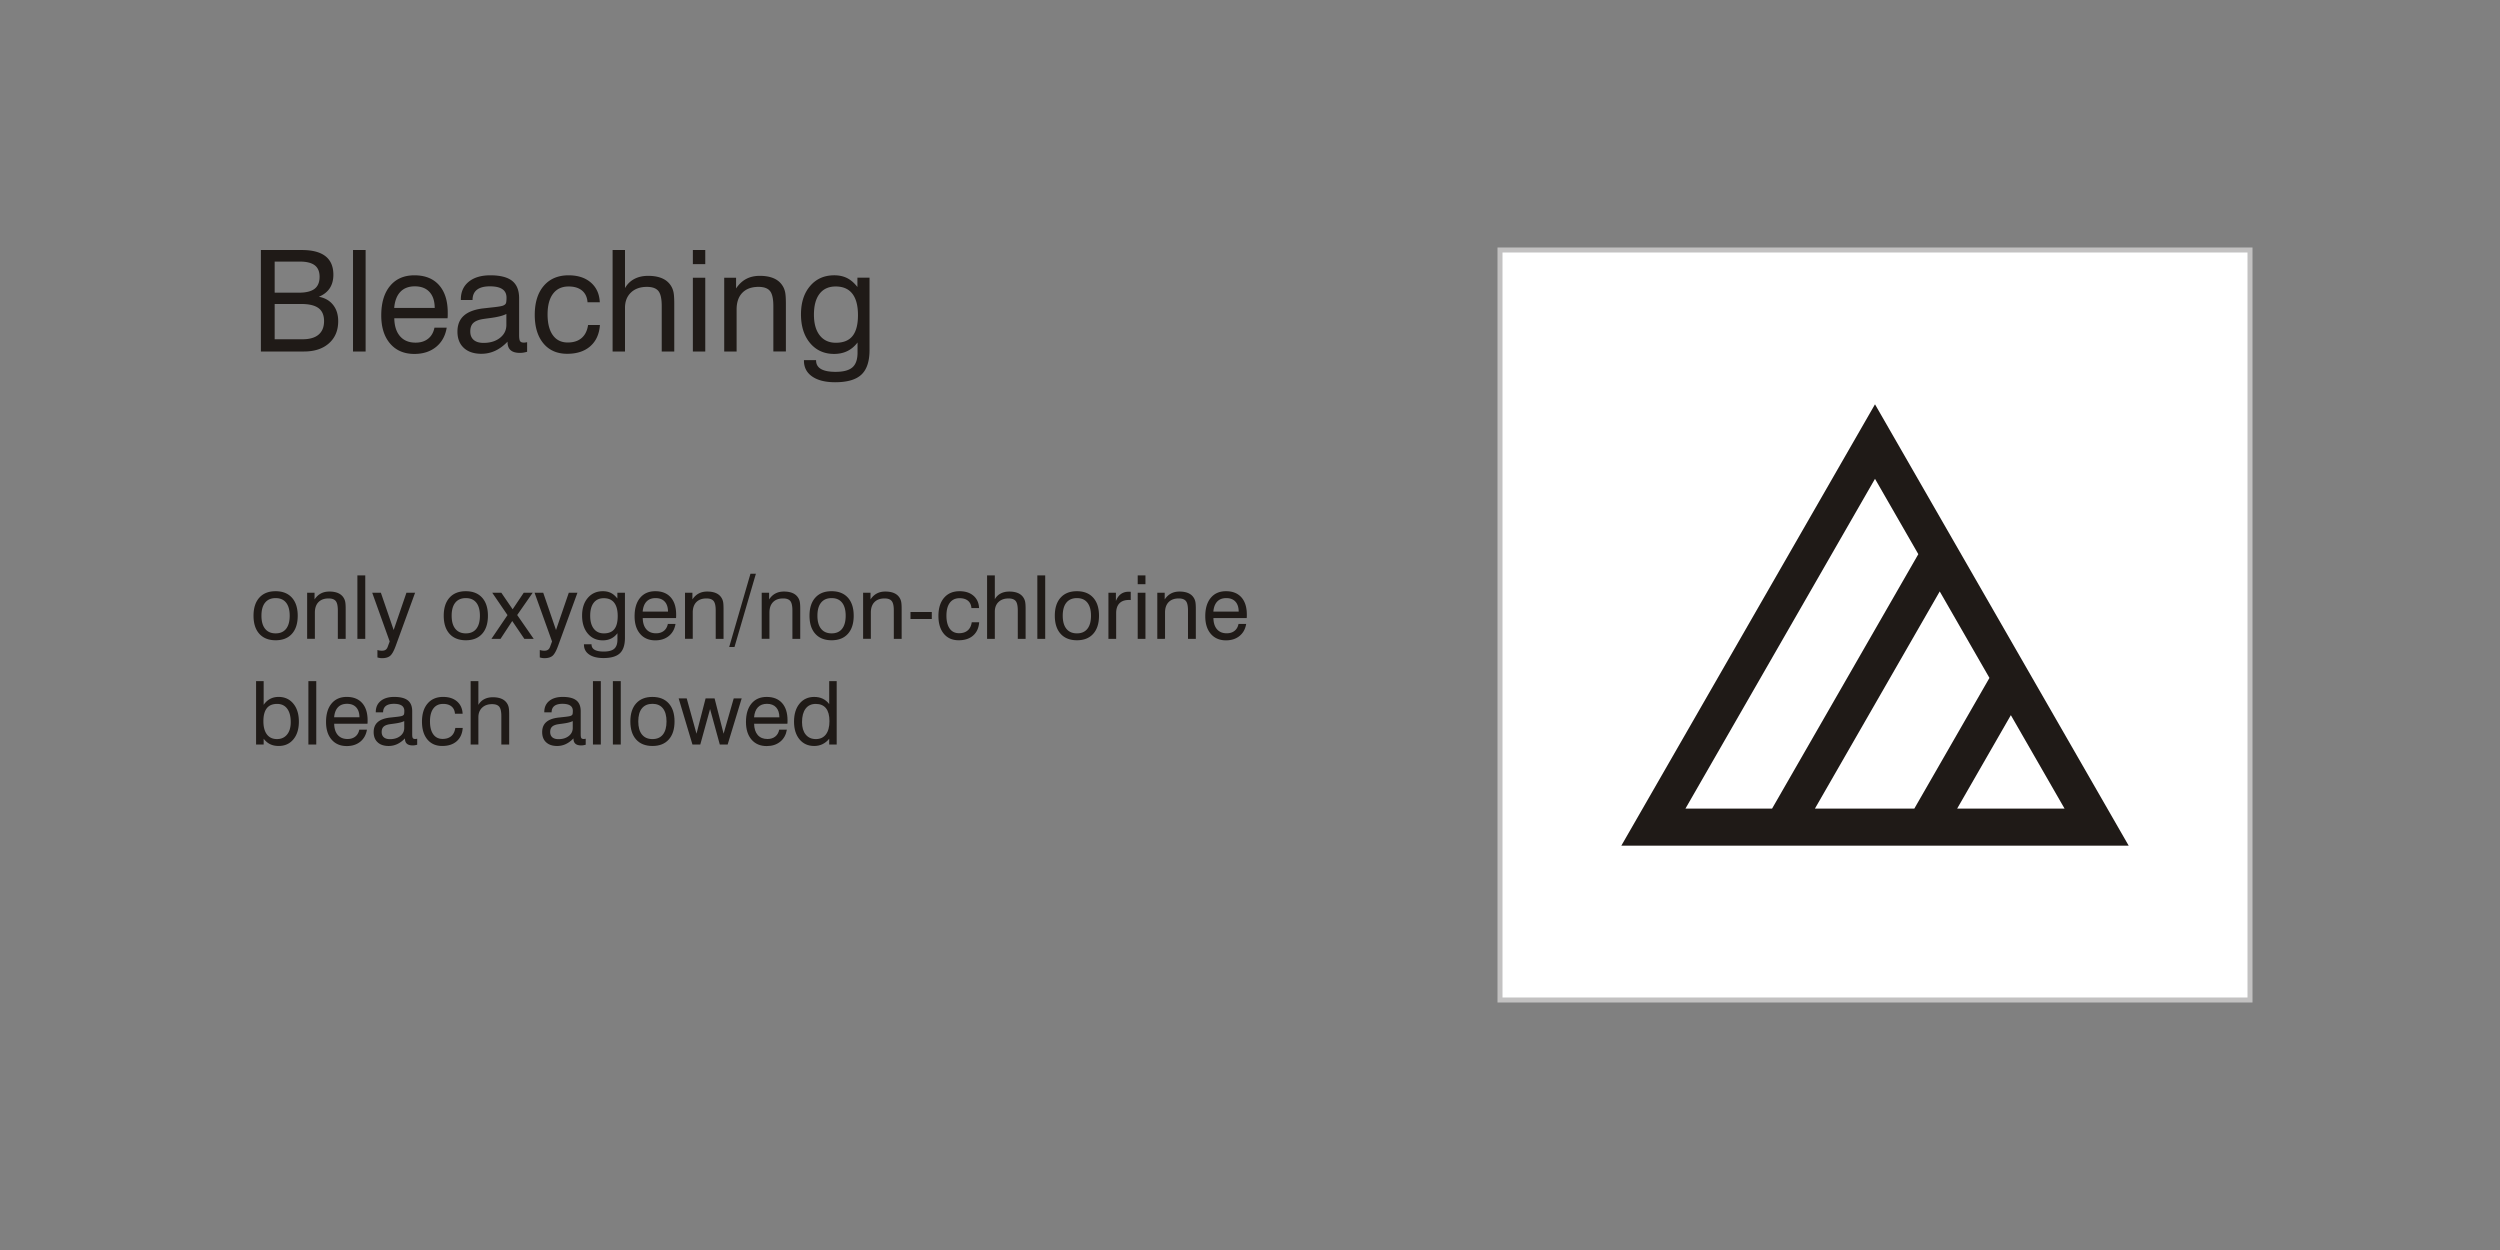 <?xml version="1.0"?>
<svg xmlns="http://www.w3.org/2000/svg" width="1200" height="600" shape-rendering="geometricPrecision" text-rendering="geometricPrecision" image-rendering="optimizeQuality" fill-rule="evenodd" clip-rule="evenodd" viewBox="0 0 1200 600">
  <rect x="0" y="0" width="1200" height="600" fill="#808080" stroke="none"/>
  <defs>
    <style>.fil0{fill:#1f1a17;fill-rule:nonzero}</style>
  </defs>
  <g id="Livello_x0020_1">
    <g id="_124472120">
      <path id="_80726888" class="fil0" d="M125.227 168.722V120.01h19.642c5.046 0 8.839.994 11.368 2.981 2.517 1.987 3.782 4.944 3.782 8.896 0 2.54-.587 4.695-1.75 6.468-1.175 1.772-2.912 3.139-5.227 4.087 2.935.541 5.215 1.852 6.841 3.917 1.637 2.054 2.45 4.662 2.45 7.812 0 4.459-1.48 7.992-4.437 10.611-2.946 2.63-6.965 3.94-12.034 3.94h-20.635zm6.614-28.234h11.606c3.42 0 5.937-.62 7.54-1.851 1.614-1.241 2.416-3.172 2.416-5.791 0-2.472-.767-4.301-2.314-5.498-1.546-1.185-3.918-1.783-7.112-1.783h-12.136v14.923zm0 22.353h13.424c3.374 0 5.925-.745 7.676-2.236 1.738-1.49 2.608-3.645 2.608-6.49 0-2.823-.892-4.9-2.664-6.221-1.773-1.32-4.562-1.986-8.378-1.986h-12.666v16.933zm37.604 5.881V120.01h6.05v48.712h-6.05zm19.777-20.93h19.44c-.023-3.308-.858-5.859-2.518-7.653-1.649-1.795-3.997-2.699-7.033-2.699-2.935 0-5.249.881-6.931 2.643-1.683 1.772-2.676 4.334-2.958 7.71zm19.315 9.483h5.881c-.643 3.906-2.336 6.988-5.09 9.234-2.755 2.247-6.232 3.376-10.42 3.376-4.911 0-8.795-1.649-11.639-4.956-2.845-3.307-4.267-7.823-4.267-13.535 0-6.04 1.411-10.758 4.233-14.156 2.822-3.399 6.717-5.092 11.673-5.092 5.09 0 9.03 1.57 11.819 4.697 2.789 3.127 4.188 7.551 4.188 13.263 0 .723 0 1.265-.01 1.616-.013.349-.046.7-.09 1.027h-25.56c.069 3.725.994 6.614 2.778 8.658 1.784 2.043 4.266 3.059 7.44 3.059 2.427 0 4.425-.62 6.005-1.874 1.58-1.242 2.596-3.014 3.059-5.317zm35.086 6.717c-1.852 1.941-3.828 3.398-5.904 4.369-2.09.97-4.29 1.457-6.628 1.457-3.623 0-6.445-.95-8.466-2.835-2.032-1.885-3.048-4.493-3.048-7.812 0-3.228.994-5.745 2.992-7.574 1.998-1.84 5.035-3.015 9.11-3.545 1.038-.113 2.438-.26 4.199-.463 3.025-.305 4.877-.61 5.555-.892.687-.259 1.14-.61 1.365-1.038.215-.43.328-1.365.328-2.8 0-1.805-.666-3.16-1.987-4.064-1.322-.902-3.32-1.355-5.984-1.355-2.754 0-4.83.554-6.231 1.65-1.4 1.106-2.1 2.742-2.1 4.899h-5.621v-.26c0-3.579 1.253-6.401 3.77-8.479 2.517-2.065 5.972-3.104 10.385-3.104 4.73 0 8.219.892 10.465 2.664 2.236 1.772 3.353 4.55 3.353 8.32v17.724c0 1.513.17 2.494.497 2.935.328.44.925.666 1.783.666.181 0 .396-.011.643-.046.26-.033.566-.09.915-.157v4.606c-.723.192-1.366.338-1.896.417-.543.08-1.061.113-1.547.113-1.986 0-3.466-.428-4.46-1.286-.993-.87-1.488-2.169-1.488-3.906v-.204zm-.566-13.299c-1.59.858-4.311 1.536-8.173 2.021-1.365.181-2.382.317-3.07.43-2.156.35-3.715.993-4.663 1.918-.948.927-1.422 2.27-1.422 4.042 0 1.76.554 3.115 1.648 4.064 1.106.948 2.687 1.422 4.73 1.422 3.207 0 5.825-.801 7.88-2.415 2.043-1.615 3.07-3.67 3.07-6.186v-5.296zm38.958-5.61c-.18-2.427-1.05-4.29-2.63-5.61-1.58-1.31-3.726-1.964-6.468-1.964-3.218 0-5.701 1.163-7.45 3.476-1.75 2.315-2.631 5.622-2.631 9.923 0 4.313.846 7.643 2.528 9.98 1.683 2.337 4.075 3.51 7.157 3.51 2.777 0 5.002-.722 6.661-2.156 1.67-1.434 2.698-3.522 3.093-6.253h5.689c-.305 4.345-1.84 7.733-4.594 10.171-2.755 2.438-6.457 3.658-11.108 3.658-4.854 0-8.66-1.66-11.424-4.991-2.766-3.33-4.155-7.902-4.155-13.693 0-5.938 1.445-10.577 4.335-13.942 2.89-3.364 6.852-5.046 11.899-5.046 4.458 0 8.015 1.163 10.702 3.488 2.674 2.326 4.098 5.476 4.278 9.45h-5.882zm35.616 23.639v-21.8c0-3.498-.53-5.914-1.603-7.235-1.071-1.32-2.912-1.986-5.508-1.986-3.217 0-5.78.914-7.676 2.731-1.897 1.818-2.845 4.267-2.845 7.36v20.93h-5.95V120.01h5.95v18.288c1.083-1.918 2.574-3.386 4.47-4.39 1.897-1.005 4.11-1.502 6.649-1.502 2.664 0 4.91.406 6.739 1.208 1.829.801 3.24 2.01 4.234 3.624.553.858.948 1.862 1.196 3.025.238 1.152.361 2.991.361 5.509v22.95h-6.017zm14.946-41.938V120h5.95v6.784h-5.95zm0 41.938v-35.424h5.95v35.424h-5.95zm38.63 0v-21.8c0-3.476-.53-5.891-1.602-7.223-1.072-1.332-2.913-1.998-5.508-1.998-3.332 0-5.916.936-7.756 2.821-1.84 1.886-2.766 4.561-2.766 8.027v20.173h-5.95v-35.424h5.69v5.159c1.366-2.044 2.98-3.568 4.855-4.561 1.873-.993 4.052-1.49 6.524-1.49 2.664 0 4.91.406 6.74 1.208 1.828.801 3.24 2.01 4.233 3.624.553.858.948 1.862 1.196 3.025.238 1.152.362 2.991.362 5.509v22.95h-6.017zm29.938-31.213c-3.352 0-5.937 1.163-7.743 3.499-1.806 2.336-2.71 5.678-2.71 10.025 0 4.255.925 7.563 2.777 9.933 1.852 2.372 4.436 3.556 7.745 3.556 3.612 0 6.288-1.084 8.015-3.262 1.726-2.167 2.596-5.498 2.596-10.002 0-4.538-.903-7.958-2.698-10.273-1.796-2.313-4.46-3.476-7.982-3.476zm10.476 26.879c-1.388 1.84-3.013 3.205-4.876 4.12-1.863.914-3.984 1.377-6.366 1.377-4.787 0-8.626-1.739-11.538-5.205-2.913-3.476-4.368-8.07-4.368-13.783 0-5.645 1.455-10.183 4.38-13.603 2.923-3.432 6.784-5.148 11.593-5.148 2.336 0 4.39.452 6.175 1.344 1.772.892 3.42 2.314 4.944 4.278v-4.47h5.814v34.668c0 5.464-1.298 9.414-3.906 11.852-2.597 2.439-6.796 3.658-12.598 3.658-4.696 0-8.365-.914-11.007-2.743-2.652-1.829-3.973-4.368-3.973-7.608v-.26h5.824V173c0 1.829.78 3.196 2.337 4.11 1.547.914 3.895 1.376 7.022 1.376 3.748 0 6.445-.722 8.082-2.155 1.649-1.434 2.461-3.793 2.461-7.079v-4.864zM125.495 295.546c0 2.744.593 4.84 1.772 6.292 1.178 1.454 2.857 2.18 5.052 2.18 2.172 0 3.844-.726 5.001-2.18 1.157-1.453 1.737-3.548 1.737-6.292 0-2.732-.58-4.82-1.737-6.273-1.157-1.454-2.83-2.18-5.001-2.18-2.21 0-3.896.726-5.067 2.173-1.171 1.446-1.757 3.534-1.757 6.28zm-3.802 0c0-3.705.924-6.598 2.78-8.664 1.855-2.068 4.452-3.099 7.802-3.099 3.366 0 5.976 1.031 7.833 3.091 1.862 2.06 2.793 4.953 2.793 8.672 0 3.717-.924 6.618-2.78 8.684-1.855 2.068-4.452 3.097-7.802 3.097-3.366 0-5.976-1.03-7.833-3.09-1.862-2.06-2.793-4.96-2.793-8.691zm40.47 11.097V293.02c0-2.174-.332-3.683-1.002-4.516-.67-.833-1.82-1.25-3.443-1.25-2.082 0-3.697.586-4.847 1.765-1.15 1.178-1.73 2.85-1.73 5.016v12.608h-3.717v-22.14h3.556v3.225c.853-1.277 1.862-2.23 3.033-2.85 1.172-.622 2.534-.932 4.078-.932 1.666 0 3.07.254 4.213.755 1.143.5 2.025 1.255 2.645 2.265.346.536.593 1.164.749 1.89.147.72.225 1.87.225 3.444v14.343h-3.76zm9.384 0V276.2h3.78v30.444h-3.78zm23.544-22.14h4.155l-9.32 25.569c-.881 2.413-1.77 3.986-2.667 4.735-.896.74-2.194 1.115-3.888 1.115-.373 0-.74-.03-1.107-.093a8.962 8.962 0 01-1.1-.26v-3.557c.367.113.734.19 1.093.247.36.057.712.085 1.072.085.72 0 1.299-.141 1.736-.43.445-.29.783-.755 1.016-1.39l.967-2.624-8.389-23.397h4.156l6.138 17.9 6.138-17.9zm21.703 11.043c0 2.744.593 4.84 1.771 6.292 1.178 1.454 2.857 2.18 5.052 2.18 2.172 0 3.845-.726 5.002-2.18 1.156-1.453 1.736-3.548 1.736-6.292 0-2.732-.58-4.82-1.736-6.273-1.157-1.454-2.83-2.18-5.002-2.18-2.21 0-3.895.726-5.066 2.173-1.172 1.446-1.757 3.534-1.757 6.28zm-3.803 0c0-3.705.924-6.598 2.78-8.664 1.856-2.068 4.452-3.099 7.803-3.099 3.366 0 5.976 1.031 7.832 3.091 1.863 2.06 2.794 4.953 2.794 8.672 0 3.717-.924 6.618-2.78 8.684-1.856 2.068-4.453 3.097-7.803 3.097-3.366 0-5.976-1.03-7.832-3.09-1.863-2.06-2.794-4.96-2.794-8.691zm22.902 11.097l7.711-11.388-7.337-10.752h4.36l5.44 7.959 5.334-7.959h4.297l-7.444 10.71 7.917 11.43h-4.488l-5.807-8.558-5.622 8.558h-4.361zm37.126-22.14h4.155l-9.32 25.569c-.881 2.413-1.77 3.986-2.667 4.735-.896.74-2.194 1.115-3.888 1.115-.373 0-.74-.03-1.107-.093a8.962 8.962 0 01-1.1-.26v-3.557c.367.113.734.19 1.093.247.36.057.712.085 1.072.085.72 0 1.299-.141 1.736-.43.445-.29.783-.755 1.016-1.39l.967-2.624-8.389-23.397h4.156l6.138 17.9 6.138-17.9zm16.807 2.632c-2.097 0-3.712.727-4.841 2.187-1.128 1.46-1.693 3.549-1.693 6.266 0 2.659.578 4.726 1.736 6.208 1.157 1.481 2.772 2.223 4.84 2.223 2.257 0 3.93-.678 5.009-2.039 1.08-1.355 1.623-3.437 1.623-6.252 0-2.836-.565-4.974-1.687-6.42-1.12-1.446-2.786-2.173-4.987-2.173zm6.547 16.799c-.868 1.15-1.884 2.004-3.048 2.575-1.164.572-2.491.861-3.98.861-2.99 0-5.39-1.087-7.21-3.253-1.82-2.173-2.73-5.045-2.73-8.615 0-3.526.91-6.363 2.737-8.502 1.828-2.144 4.24-3.217 7.246-3.217 1.46 0 2.744.283 3.859.84 1.108.558 2.138 1.446 3.09 2.674v-2.794h3.634v21.667c0 3.416-.812 5.885-2.441 7.41-1.623 1.523-4.247 2.285-7.873 2.285-2.936 0-5.229-.572-6.88-1.715-1.658-1.143-2.484-2.73-2.484-4.755v-.162h3.64v.084c0 1.143.488 1.997 1.461 2.568.967.572 2.435.861 4.389.861 2.342 0 4.03-.452 5.052-1.347 1.03-.897 1.538-2.371 1.538-4.425v-3.04zm12.114-10.372h12.15c-.014-2.066-.536-3.661-1.573-4.783-1.031-1.122-2.499-1.686-4.396-1.686-1.835 0-3.28.55-4.332 1.651-1.051 1.108-1.673 2.708-1.849 4.818zm12.072 5.927h3.676c-.402 2.44-1.46 4.368-3.182 5.772s-3.895 2.11-6.512 2.11c-3.07 0-5.496-1.031-7.274-3.099-1.779-2.066-2.667-4.889-2.667-8.459 0-3.775.882-6.723 2.645-8.847 1.764-2.124 4.199-3.183 7.296-3.183 3.182 0 5.644.982 7.387 2.935 1.743 1.955 2.617 4.721 2.617 8.291 0 .451 0 .79-.007 1.008-.007.22-.027.438-.056.643h-15.973c.042 2.328.62 4.134 1.735 5.411 1.115 1.277 2.667 1.912 4.65 1.912 1.517 0 2.766-.388 3.753-1.171.988-.776 1.623-1.883 1.912-3.323zm22.98 7.154V293.02c0-2.174-.331-3.683-1.002-4.516-.67-.833-1.82-1.25-3.443-1.25-2.082 0-3.697.586-4.847 1.765-1.15 1.178-1.729 2.85-1.729 5.016v12.608h-3.717v-22.14h3.555v3.225c.853-1.277 1.863-2.23 3.034-2.85 1.171-.622 2.533-.932 4.077-.932 1.666 0 3.07.254 4.214.755 1.142.5 2.024 1.255 2.644 2.265.346.536.593 1.164.75 1.89.147.72.225 1.87.225 3.444v14.343h-3.761zm6.47 3.923l10.209-35.158h2.604l-10.273 35.158h-2.54zm30.345-3.923V293.02c0-2.174-.331-3.683-1.002-4.516-.67-.833-1.82-1.25-3.443-1.25-2.082 0-3.697.586-4.847 1.765-1.15 1.178-1.729 2.85-1.729 5.016v12.608h-3.718v-22.14h3.556v3.225c.853-1.277 1.862-2.23 3.034-2.85 1.17-.622 2.533-.932 4.077-.932 1.666 0 3.07.254 4.213.755 1.143.5 2.025 1.255 2.645 2.265.346.536.593 1.164.749 1.89.148.72.226 1.87.226 3.444v14.343h-3.761zm12.008-11.097c0 2.744.593 4.84 1.771 6.292 1.179 1.454 2.858 2.18 5.052 2.18 2.172 0 3.845-.726 5.002-2.18 1.157-1.453 1.736-3.548 1.736-6.292 0-2.732-.58-4.82-1.736-6.273-1.157-1.454-2.83-2.18-5.002-2.18-2.209 0-3.895.726-5.066 2.173-1.171 1.446-1.757 3.534-1.757 6.28zm-3.803 0c0-3.705.924-6.598 2.78-8.664 1.856-2.068 4.453-3.099 7.803-3.099 3.366 0 5.976 1.031 7.833 3.091 1.862 2.06 2.793 4.953 2.793 8.672 0 3.717-.924 6.618-2.78 8.684-1.855 2.068-4.452 3.097-7.803 3.097-3.366 0-5.976-1.03-7.832-3.09-1.862-2.06-2.794-4.96-2.794-8.691zm40.47 11.097V293.02c0-2.174-.33-3.683-1.002-4.516-.67-.833-1.82-1.25-3.442-1.25-2.082 0-3.698.586-4.847 1.765-1.151 1.178-1.73 2.85-1.73 5.016v12.608h-3.717v-22.14h3.556v3.225c.853-1.277 1.862-2.23 3.033-2.85 1.171-.622 2.533-.932 4.078-.932 1.665 0 3.07.254 4.213.755 1.142.5 2.024 1.255 2.645 2.265.345.536.593 1.164.749 1.89.147.72.225 1.87.225 3.444v14.343h-3.76zm8.002-9.531v-3.352h10.23v3.352h-10.23zm29.244-5.243c-.113-1.517-.656-2.681-1.644-3.507-.988-.818-2.328-1.227-4.043-1.227-2.011 0-3.563.727-4.657 2.173-1.093 1.446-1.644 3.514-1.644 6.202 0 2.695.53 4.777 1.58 6.237 1.052 1.46 2.548 2.194 4.474 2.194 1.735 0 3.126-.451 4.163-1.348 1.044-.896 1.686-2.2 1.933-3.908h3.556c-.191 2.717-1.15 4.832-2.872 6.356-1.72 1.524-4.036 2.286-6.942 2.286-3.034 0-5.412-1.037-7.14-3.117-1.73-2.082-2.597-4.94-2.597-8.559 0-3.711.904-6.61 2.71-8.713 1.806-2.104 4.283-3.155 7.436-3.155 2.787 0 5.009.727 6.689 2.18 1.672 1.454 2.56 3.423 2.674 5.906h-3.676zm22.26 14.774V293.02c0-2.188-.331-3.698-1.002-4.523-.67-.826-1.82-1.242-3.443-1.242-2.011 0-3.612.571-4.797 1.707-1.186 1.137-1.779 2.667-1.779 4.6v13.081h-3.717V276.2h3.717v11.43c.678-1.2 1.61-2.117 2.794-2.744 1.185-.629 2.569-.939 4.155-.939 1.666 0 3.07.254 4.214.755 1.142.5 2.024 1.255 2.644 2.265.346.536.593 1.164.75 1.89.147.72.225 1.87.225 3.444v14.343h-3.761zm9.384 0V276.2h3.781v30.444h-3.781zm12.192-11.097c0 2.744.593 4.84 1.771 6.292 1.179 1.454 2.857 2.18 5.052 2.18 2.172 0 3.845-.726 5.002-2.18 1.157-1.453 1.736-3.548 1.736-6.292 0-2.732-.58-4.82-1.736-6.273-1.157-1.454-2.83-2.18-5.002-2.18-2.209 0-3.895.726-5.066 2.173-1.171 1.446-1.757 3.534-1.757 6.28zm-3.803 0c0-3.705.924-6.598 2.78-8.664 1.856-2.068 4.453-3.099 7.803-3.099 3.366 0 5.976 1.031 7.832 3.091 1.863 2.06 2.794 4.953 2.794 8.672 0 3.717-.924 6.618-2.78 8.684-1.856 2.068-4.452 3.097-7.803 3.097-3.366 0-5.976-1.03-7.832-3.09-1.863-2.06-2.794-4.96-2.794-8.691zm25.732 11.097v-22.14h3.59v3.972c.593-1.488 1.397-2.603 2.413-3.337 1.017-.74 2.259-1.108 3.732-1.108.276 0 .48 0 .6.008.128.007.248.028.375.056v3.93a3.306 3.306 0 00-.333-.035c-.126-.007-.31-.007-.556-.007-1.99 0-3.5.542-4.544 1.622-1.038 1.08-1.56 2.654-1.56 4.72v12.32h-3.717zm14.054-26.21v-4.241h3.718v4.24h-3.718zm0 26.21v-22.14h3.718v22.14h-3.718zm24.143 0V293.02c0-2.174-.331-3.683-1.002-4.516-.67-.833-1.82-1.25-3.443-1.25-2.082 0-3.697.586-4.847 1.765-1.15 1.178-1.729 2.85-1.729 5.016v12.608H555.5v-22.14h3.555v3.225c.853-1.277 1.863-2.23 3.034-2.85 1.171-.622 2.533-.932 4.077-.932 1.666 0 3.07.254 4.214.755 1.142.5 2.024 1.255 2.644 2.265.346.536.593 1.164.75 1.89.147.72.225 1.87.225 3.444v14.343h-3.761zm12.178-13.081h12.15c-.015-2.066-.537-3.661-1.574-4.783-1.03-1.122-2.498-1.686-4.395-1.686-1.835 0-3.281.55-4.332 1.651-1.051 1.108-1.673 2.708-1.85 4.818zm12.072 5.927h3.675c-.402 2.44-1.46 4.368-3.181 5.772-1.722 1.404-3.895 2.11-6.512 2.11-3.07 0-5.496-1.031-7.275-3.099-1.778-2.066-2.666-4.889-2.666-8.459 0-3.775.882-6.723 2.645-8.847 1.764-2.124 4.198-3.183 7.296-3.183 3.182 0 5.643.982 7.387 2.935 1.742 1.955 2.617 4.721 2.617 8.291 0 .451 0 .79-.007 1.008-.007.22-.028.438-.057.643h-15.973c.042 2.328.62 4.134 1.735 5.411 1.115 1.277 2.668 1.912 4.65 1.912 1.517 0 2.766-.388 3.754-1.171.988-.776 1.622-1.883 1.912-3.323zm-468.06 46.679c0 2.751.565 4.874 1.693 6.363 1.129 1.488 2.744 2.23 4.84 2.23 2.04 0 3.647-.727 4.826-2.173 1.178-1.446 1.764-3.429 1.764-5.948 0-2.794-.571-4.96-1.708-6.477-1.135-1.524-2.751-2.286-4.847-2.286-2.187 0-3.831.691-4.924 2.075-1.094 1.39-1.644 3.457-1.644 6.216zm-3.514 11.217v-30.444h3.64v11.387c.854-1.248 1.885-2.2 3.09-2.843 1.2-.642 2.563-.96 4.08-.96 2.934 0 5.29 1.073 7.069 3.225 1.778 2.152 2.666 5.03 2.666 8.643 0 3.556-.882 6.385-2.639 8.502-1.756 2.116-4.105 3.174-7.054 3.174-1.56 0-2.921-.282-4.085-.846-1.164-.565-2.21-1.44-3.126-2.624v2.786h-3.641zm25.11 0v-30.444h3.781v30.444h-3.781zm12.361-13.081h12.15c-.014-2.066-.536-3.661-1.573-4.783-1.03-1.122-2.498-1.686-4.396-1.686-1.834 0-3.28.55-4.332 1.651-1.05 1.108-1.672 2.708-1.849 4.818zm12.072 5.927h3.676c-.402 2.44-1.46 4.368-3.181 5.772-1.722 1.404-3.896 2.11-6.513 2.11-3.07 0-5.496-1.031-7.274-3.099-1.779-2.066-2.667-4.889-2.667-8.459 0-3.775.882-6.723 2.645-8.847 1.764-2.124 4.199-3.183 7.296-3.183 3.183 0 5.644.982 7.387 2.935 1.743 1.955 2.618 4.721 2.618 8.291 0 .451 0 .79-.008 1.008-.007.22-.027.438-.056.643h-15.973c.042 2.328.62 4.134 1.735 5.411 1.115 1.277 2.668 1.912 4.65 1.912 1.517 0 2.766-.388 3.754-1.171.987-.776 1.622-1.883 1.911-3.323zm21.929 4.197c-1.157 1.215-2.392 2.124-3.69 2.732a9.703 9.703 0 01-4.141.91c-2.266 0-4.03-.594-5.292-1.77-1.27-1.18-1.905-2.809-1.905-4.884 0-2.018.62-3.591 1.87-4.734 1.248-1.15 3.146-1.884 5.693-2.215.649-.07 1.524-.163 2.625-.289 1.89-.19 3.048-.382 3.47-.558.432-.162.714-.38.855-.65.133-.267.204-.852.204-1.749 0-1.129-.416-1.975-1.242-2.54-.824-.564-2.073-.846-3.739-.846-1.72 0-3.02.345-3.894 1.03-.875.692-1.313 1.714-1.313 3.062h-3.513v-.162c0-2.237.783-4.001 2.356-5.3 1.574-1.29 3.732-1.94 6.491-1.94 2.957 0 5.136.558 6.54 1.666 1.398 1.107 2.097 2.843 2.097 5.2v11.077c0 .945.105 1.558.31 1.834.204.275.578.417 1.114.417.113 0 .247-.007.402-.029.163-.022.353-.056.572-.098v2.878c-.452.12-.854.212-1.185.26a6.74 6.74 0 01-.967.072c-1.241 0-2.166-.27-2.787-.804-.62-.544-.931-1.355-.931-2.442v-.128zm-.353-8.31c-.995.536-2.695.96-5.108 1.263-.853.113-1.488.197-1.919.267-1.348.22-2.32.622-2.914 1.2-.592.579-.889 1.419-.889 2.526 0 1.1.346 1.947 1.03 2.54.691.592 1.68.889 2.957.889 2.004 0 3.64-.5 4.924-1.51 1.277-1.009 1.92-2.293 1.92-3.866v-3.31zm24.348-3.507c-.113-1.517-.656-2.681-1.644-3.507-.987-.818-2.328-1.227-4.043-1.227-2.01 0-3.562.727-4.657 2.173-1.093 1.446-1.644 3.514-1.644 6.202 0 2.695.53 4.777 1.58 6.237 1.052 1.46 2.548 2.194 4.474 2.194 1.735 0 3.126-.451 4.163-1.348 1.044-.896 1.686-2.2 1.933-3.908h3.556c-.191 2.717-1.15 4.832-2.872 6.356-1.72 1.524-4.035 2.286-6.942 2.286-3.033 0-5.412-1.037-7.14-3.117-1.729-2.082-2.597-4.94-2.597-8.559 0-3.711.904-6.61 2.71-8.713 1.806-2.104 4.283-3.155 7.436-3.155 2.787 0 5.01.727 6.69 2.18 1.67 1.454 2.56 3.423 2.673 5.906h-3.676zm22.26 14.774v-13.623c0-2.188-.331-3.698-1.002-4.523-.67-.826-1.82-1.242-3.443-1.242-2.01 0-3.612.571-4.797 1.707-1.186 1.137-1.779 2.667-1.779 4.6v13.081h-3.717v-30.444h3.717v11.43c.678-1.2 1.61-2.117 2.794-2.744 1.186-.629 2.57-.939 4.156-.939 1.665 0 3.07.254 4.213.755 1.142.5 2.024 1.255 2.645 2.265.345.536.592 1.164.748 1.89.148.72.226 1.87.226 3.444v14.343h-3.76zm34.629-2.957c-1.157 1.215-2.392 2.124-3.69 2.732a9.703 9.703 0 01-4.142.91c-2.265 0-4.03-.594-5.292-1.77-1.27-1.18-1.904-2.809-1.904-4.884 0-2.018.62-3.591 1.87-4.734 1.248-1.15 3.146-1.884 5.692-2.215.65-.07 1.524-.163 2.626-.289 1.89-.19 3.048-.382 3.47-.558.431-.162.713-.38.855-.65.133-.267.204-.852.204-1.749 0-1.129-.417-1.975-1.242-2.54-.825-.564-2.074-.846-3.74-.846-1.72 0-3.019.345-3.893 1.03-.875.692-1.313 1.714-1.313 3.062h-3.514v-.162c0-2.237.784-4.001 2.357-5.3 1.573-1.29 3.732-1.94 6.49-1.94 2.958 0 5.137.558 6.54 1.666 1.399 1.107 2.097 2.843 2.097 5.2v11.077c0 .945.106 1.558.31 1.834.205.275.578.417 1.115.417.112 0 .247-.007.402-.029.163-.022.352-.056.572-.098v2.878c-.452.12-.854.212-1.186.26a6.74 6.74 0 01-.967.072c-1.24 0-2.166-.27-2.786-.804-.62-.544-.931-1.355-.931-2.442v-.128zm-.353-8.31c-.995.536-2.695.96-5.109 1.263-.853.113-1.488.197-1.918.267-1.348.22-2.321.622-2.914 1.2-.593.579-.89 1.419-.89 2.526 0 1.1.346 1.947 1.03 2.54.692.592 1.68.889 2.957.889 2.004 0 3.641-.5 4.925-1.51 1.277-1.009 1.919-2.293 1.919-3.866v-3.31zm9.693 11.267v-30.444h3.782v30.444h-3.782zm9.568 0v-30.444h3.781v30.444h-3.781z"/>
      <path id="_83288504" class="fil0" d="M306.37 346.288c0 2.744.593 4.84 1.771 6.293 1.179 1.453 2.857 2.18 5.052 2.18 2.172 0 3.845-.727 5.002-2.18 1.157-1.453 1.736-3.549 1.736-6.293 0-2.731-.58-4.82-1.736-6.272-1.157-1.455-2.83-2.18-5.002-2.18-2.209 0-3.895.725-5.066 2.172-1.171 1.446-1.757 3.534-1.757 6.28zm-3.803 0c0-3.704.924-6.598 2.78-8.664 1.856-2.068 4.453-3.098 7.803-3.098 3.366 0 5.976 1.03 7.832 3.09 1.863 2.06 2.794 4.953 2.794 8.672 0 3.718-.924 6.618-2.78 8.684-1.856 2.068-4.452 3.098-7.803 3.098-3.366 0-5.976-1.03-7.832-3.09-1.863-2.06-2.794-4.96-2.794-8.692zm29.81 11.098l-6.619-22.14h3.867l4.692 16.933 4.367-16.933h4.318l4.325 16.933 4.854-16.933h3.823l-6.736 22.14h-3.761l-4.67-17.054-4.7 17.054h-3.76zm29.576-13.082h12.15c-.015-2.066-.537-3.66-1.573-4.783-1.031-1.122-2.499-1.686-4.396-1.686-1.835 0-3.28.551-4.332 1.651-1.051 1.108-1.673 2.709-1.85 4.818zm12.072 5.927h3.675c-.402 2.441-1.46 4.368-3.18 5.772-1.723 1.404-3.896 2.11-6.513 2.11-3.07 0-5.496-1.031-7.275-3.099-1.778-2.066-2.666-4.888-2.666-8.458 0-3.776.882-6.724 2.645-8.848 1.764-2.124 4.199-3.182 7.296-3.182 3.182 0 5.643.981 7.387 2.935 1.742 1.955 2.617 4.72 2.617 8.29 0 .452 0 .79-.007 1.009-.007.22-.028.438-.056.643h-15.974c.042 2.328.62 4.134 1.736 5.41 1.114 1.277 2.667 1.912 4.65 1.912 1.516 0 2.766-.387 3.753-1.171.988-.775 1.623-1.883 1.912-3.323zm24.116-4.063c0-2.746-.558-4.812-1.665-6.202-1.108-1.39-2.752-2.089-4.925-2.089-2.095 0-3.718.762-4.861 2.286-1.143 1.517-1.715 3.683-1.715 6.478 0 2.519.585 4.501 1.764 5.947 1.178 1.446 2.795 2.173 4.847 2.173 2.082 0 3.697-.741 4.84-2.23 1.143-1.489 1.715-3.611 1.715-6.363zm3.47-19.226v30.444h-3.597v-2.787c-.946 1.157-2.026 2.025-3.224 2.603-1.193.578-2.52.868-3.965.868-2.95 0-5.3-1.059-7.056-3.174-1.757-2.117-2.639-4.947-2.639-8.502 0-3.627.882-6.513 2.646-8.651 1.764-2.145 4.114-3.217 7.049-3.217 1.544 0 2.913.289 4.099.861 1.192.571 2.222 1.425 3.09 2.575v-11.02h3.598z"/>
    </g>
    <g id="_83163240">
      <path id="_83445088" fill="#fff" stroke="#c2c1c1" stroke-width="2.4" d="M720 120h360v360H720z"/>
      <path id="_83445112" class="fil0" d="M1021.78 405.936L899.998 194.068l-121.77 211.868h243.552zm-56.568-62.664l25.772 44.842h-51.542l25.77-44.842zm-46.332 44.842h-47.71l59.902-104.226 23.864 41.508-36.056 62.718zm-18.882-158.286l20.796 36.174-70.188 122.112h-41.584l90.976-158.286z"/>
    </g>
  </g>
</svg>
